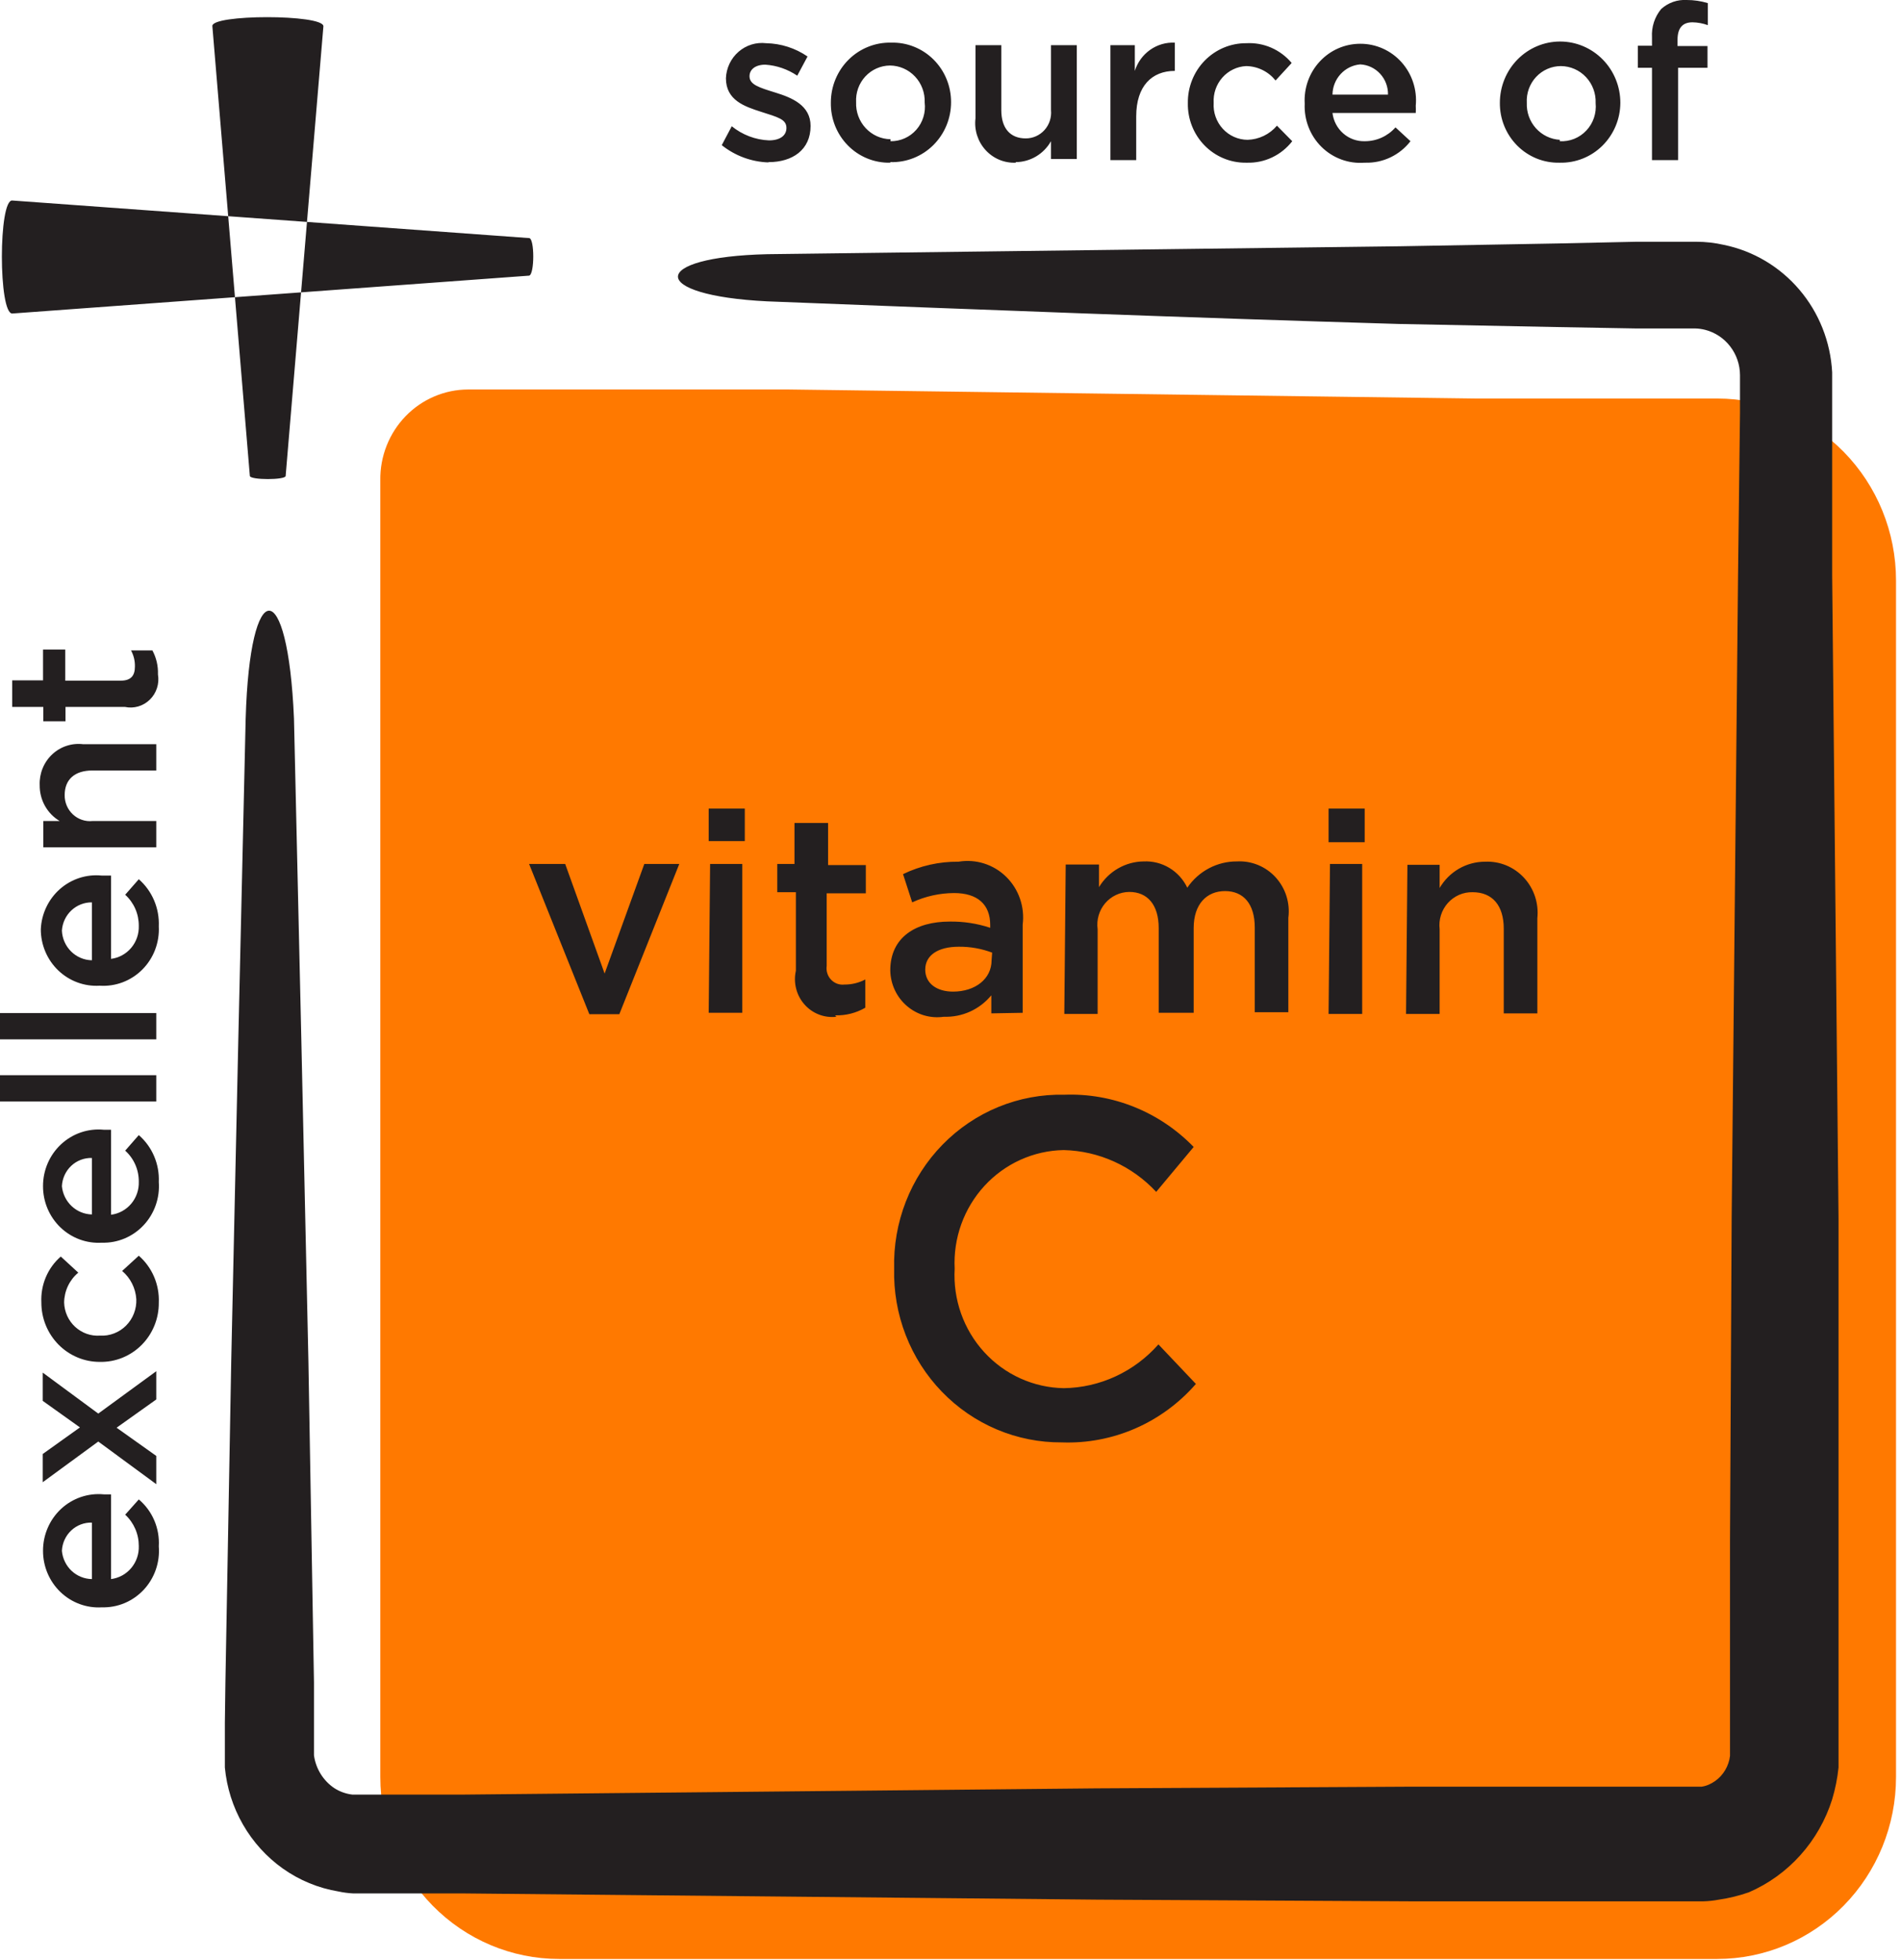 <svg width="98" height="101" viewBox="0 0 98 101" fill="none" xmlns="http://www.w3.org/2000/svg">
<g clip-path="url(#clip0_4856_23540)">
<path d="M19.606 37.294V91.59C19.606 94.077 20.577 96.461 22.305 98.219C24.034 99.977 26.378 100.965 28.822 100.965H88.526C90.971 100.965 93.315 99.977 95.043 98.219C96.772 96.461 97.743 94.077 97.743 91.59V29.914C97.743 27.428 96.772 25.043 95.043 23.285C93.315 21.527 90.971 20.54 88.526 20.54H76.062L40.671 20.074H24.128C23.529 20.076 22.936 20.198 22.383 20.435C21.831 20.671 21.33 21.016 20.909 21.451C20.489 21.885 20.157 22.4 19.933 22.966C19.709 23.532 19.598 24.137 19.606 24.746V37.294Z" fill="#FF7900"/>
<path d="M12.88 24.528L10.948 1.354C10.848 0.728 16.672 0.728 16.672 1.354L14.726 24.528C14.74 24.746 12.88 24.746 12.88 24.528ZM27.276 12.271L0.644 10.335C-0.086 10.219 -0.086 16.231 0.644 16.158L27.276 14.207C27.562 14.149 27.562 12.271 27.276 12.271ZM12.665 37.017C12.407 48.051 12.159 59.09 11.921 70.134L11.62 86.714L11.592 88.795V90.338V91.095C11.689 92.132 12.007 93.136 12.524 94.035C13.04 94.935 13.743 95.71 14.583 96.307C15.438 96.912 16.416 97.315 17.445 97.486C17.699 97.541 17.958 97.575 18.218 97.588H19.878H23.956L56.57 97.908L72.885 97.995H87.796C88.07 97.988 88.343 97.959 88.612 97.908C89.138 97.831 89.655 97.705 90.158 97.529C91.169 97.091 92.077 96.437 92.817 95.611C93.558 94.784 94.115 93.805 94.451 92.74C94.612 92.204 94.723 91.653 94.78 91.095V90.309V87.718V79.421V62.826L94.451 29.652V21.355V19.186C94.367 17.617 93.774 16.121 92.763 14.933C91.753 13.745 90.384 12.931 88.87 12.621C88.4 12.514 87.92 12.46 87.439 12.46H86.408H84.362L80.298 12.548L72.155 12.693L39.555 13.101C33.43 13.246 33.401 15.226 39.555 15.532C50.403 15.954 61.25 16.376 72.112 16.697L80.269 16.857L84.333 16.929H86.38H87.382C87.56 16.932 87.738 16.957 87.911 17.002C88.421 17.134 88.873 17.435 89.196 17.856C89.52 18.277 89.697 18.796 89.7 19.331V21.296L89.6 29.594L89.27 62.768L89.185 79.363V90.499C89.17 90.627 89.141 90.754 89.099 90.877C89.016 91.124 88.882 91.35 88.707 91.541C88.532 91.731 88.319 91.882 88.083 91.983C87.968 92.033 87.848 92.067 87.725 92.085H87.525H72.842L56.528 92.172L23.913 92.493H19.835H18.404H18.16C17.829 92.454 17.511 92.34 17.23 92.158C16.948 91.968 16.71 91.719 16.53 91.428C16.35 91.137 16.232 90.81 16.186 90.469V90.178V88.795V86.714L15.899 70.148C15.661 59.105 15.413 48.066 15.155 37.032C14.84 29.623 12.88 29.623 12.665 37.032V37.017ZM30.382 52.273H31.927L35.018 44.529H33.215L31.169 50.177L29.137 44.529H27.276L30.382 52.273ZM36.535 43.35H38.396V41.676H36.535V43.35ZM36.535 52.2H38.267V44.529H36.607L36.535 52.2ZM43.047 52.331C43.592 52.349 44.132 52.213 44.607 51.938V50.482C44.275 50.657 43.907 50.747 43.533 50.744C43.407 50.759 43.279 50.744 43.159 50.701C43.04 50.657 42.931 50.586 42.843 50.493C42.754 50.401 42.688 50.288 42.649 50.165C42.61 50.042 42.599 49.912 42.617 49.784V46.043H44.635V44.587H42.689V42.418H40.957V44.529H40.07V45.984H41.029V50.031C40.961 50.335 40.965 50.652 41.042 50.954C41.118 51.256 41.265 51.535 41.47 51.768C41.675 52 41.931 52.179 42.218 52.29C42.505 52.401 42.813 52.44 43.118 52.404L43.047 52.331ZM52.721 52.2V47.658C52.778 47.208 52.731 46.75 52.583 46.322C52.436 45.893 52.191 45.505 51.87 45.19C51.549 44.874 51.16 44.64 50.733 44.505C50.307 44.37 49.855 44.338 49.415 44.412C48.425 44.401 47.446 44.62 46.553 45.053L47.025 46.508C47.704 46.194 48.44 46.031 49.186 46.028C50.388 46.028 51.047 46.61 51.047 47.673V47.819C50.372 47.595 49.666 47.487 48.957 47.498C47.197 47.498 45.895 48.313 45.895 50.017C45.901 50.365 45.981 50.708 46.127 51.023C46.274 51.338 46.485 51.618 46.747 51.843C47.008 52.069 47.313 52.236 47.642 52.333C47.972 52.429 48.317 52.453 48.657 52.404C49.12 52.421 49.582 52.33 50.006 52.139C50.43 51.947 50.806 51.659 51.104 51.298V52.229L52.721 52.2ZM51.118 49.492C51.118 50.453 50.274 51.108 49.129 51.108C48.313 51.108 47.698 50.701 47.698 49.973C47.698 49.245 48.342 48.794 49.429 48.794C50.015 48.788 50.597 48.892 51.147 49.099L51.118 49.492ZM54.867 52.258H56.585V47.891C56.552 47.653 56.57 47.411 56.637 47.18C56.704 46.95 56.818 46.737 56.972 46.555C57.127 46.373 57.318 46.227 57.532 46.126C57.747 46.025 57.98 45.972 58.216 45.97C59.161 45.97 59.733 46.639 59.733 47.833V52.2H61.536V47.833C61.536 46.596 62.209 45.926 63.153 45.926C64.098 45.926 64.685 46.581 64.685 47.804V52.171H66.416V47.309C66.465 46.934 66.432 46.552 66.32 46.191C66.207 45.83 66.017 45.499 65.765 45.221C65.512 44.943 65.202 44.725 64.857 44.583C64.512 44.441 64.14 44.377 63.769 44.398C63.266 44.394 62.769 44.516 62.323 44.752C61.877 44.988 61.493 45.331 61.207 45.752C61.004 45.327 60.682 44.973 60.283 44.732C59.884 44.492 59.424 44.376 58.96 44.398C58.497 44.402 58.043 44.526 57.64 44.758C57.237 44.989 56.899 45.321 56.656 45.722V44.558H54.939L54.867 52.258ZM68.491 43.408H70.352V41.676H68.491V43.408ZM68.491 52.258H70.223V44.529H68.563L68.491 52.258ZM72.484 52.258H74.216V47.891C74.187 47.649 74.21 47.403 74.283 47.17C74.356 46.937 74.477 46.723 74.638 46.542C74.8 46.361 74.998 46.218 75.219 46.121C75.44 46.025 75.678 45.978 75.918 45.984C76.935 45.984 77.521 46.669 77.521 47.862V52.229H79.253V47.324C79.293 46.946 79.251 46.565 79.133 46.205C79.014 45.846 78.82 45.516 78.565 45.24C78.309 44.963 77.998 44.746 77.653 44.603C77.307 44.461 76.935 44.395 76.562 44.412C76.089 44.411 75.624 44.535 75.212 44.772C74.801 45.01 74.457 45.352 74.216 45.766V44.572H72.555L72.484 52.258ZM54.739 74.341C56.038 74.389 57.332 74.144 58.527 73.623C59.722 73.102 60.789 72.318 61.651 71.328L59.719 69.29C59.103 69.989 58.351 70.55 57.511 70.938C56.672 71.327 55.761 71.534 54.839 71.546C54.067 71.533 53.306 71.362 52.601 71.043C51.895 70.724 51.261 70.262 50.736 69.687C50.21 69.112 49.805 68.435 49.543 67.696C49.282 66.957 49.17 66.172 49.215 65.388C49.176 64.608 49.292 63.828 49.556 63.094C49.821 62.361 50.227 61.689 50.752 61.118C51.277 60.548 51.909 60.09 52.611 59.774C53.313 59.457 54.071 59.287 54.839 59.275C55.734 59.296 56.615 59.498 57.433 59.867C58.251 60.237 58.989 60.768 59.604 61.429L61.536 59.114C60.669 58.22 59.628 57.519 58.48 57.056C57.332 56.592 56.102 56.376 54.867 56.422C53.705 56.395 52.549 56.61 51.47 57.052C50.392 57.494 49.412 58.154 48.592 58.993C47.772 59.831 47.127 60.83 46.698 61.93C46.269 63.029 46.064 64.206 46.095 65.388C46.066 66.558 46.269 67.723 46.691 68.811C47.113 69.9 47.746 70.892 48.553 71.727C49.359 72.562 50.322 73.224 51.385 73.673C52.447 74.122 53.588 74.349 54.739 74.341ZM8.186 79.698C8.213 79.241 8.134 78.784 7.955 78.364C7.776 77.944 7.502 77.573 7.155 77.281L6.454 78.067C6.676 78.271 6.853 78.521 6.974 78.799C7.095 79.078 7.156 79.379 7.155 79.683C7.169 80.097 7.03 80.502 6.765 80.817C6.5 81.132 6.129 81.335 5.724 81.386V77.019H5.352C4.954 76.981 4.553 77.027 4.173 77.156C3.794 77.285 3.445 77.493 3.15 77.767C2.855 78.042 2.619 78.376 2.459 78.749C2.298 79.121 2.216 79.524 2.218 79.93C2.217 80.328 2.297 80.721 2.451 81.086C2.606 81.451 2.832 81.781 3.116 82.053C3.4 82.326 3.737 82.537 4.104 82.672C4.471 82.808 4.862 82.866 5.252 82.842C5.654 82.853 6.054 82.779 6.425 82.623C6.797 82.466 7.132 82.232 7.409 81.936C7.686 81.639 7.898 81.287 8.032 80.901C8.166 80.515 8.218 80.105 8.186 79.698ZM4.737 81.386C4.348 81.38 3.975 81.229 3.689 80.96C3.404 80.691 3.227 80.324 3.191 79.93C3.21 79.53 3.382 79.153 3.671 78.881C3.96 78.609 4.343 78.463 4.737 78.475V81.386ZM8.057 76.495V75.039L6.011 73.584L8.057 72.128V70.672L5.066 72.856L2.204 70.745V72.201L4.122 73.569L2.204 74.938V76.393L5.066 74.297L8.057 76.495ZM8.186 67.135C8.205 66.679 8.122 66.225 7.944 65.806C7.765 65.388 7.496 65.016 7.155 64.719L6.297 65.505C6.509 65.684 6.684 65.906 6.809 66.156C6.935 66.406 7.009 66.68 7.027 66.96C7.037 67.212 6.995 67.464 6.904 67.698C6.814 67.933 6.675 68.145 6.499 68.322C6.322 68.499 6.111 68.637 5.879 68.725C5.647 68.814 5.399 68.853 5.152 68.838C4.92 68.854 4.687 68.822 4.467 68.744C4.248 68.666 4.046 68.544 3.873 68.385C3.701 68.227 3.562 68.034 3.464 67.819C3.367 67.604 3.313 67.372 3.306 67.135C3.309 66.839 3.376 66.548 3.502 66.281C3.628 66.015 3.81 65.779 4.036 65.592L3.134 64.762C2.801 65.051 2.537 65.414 2.364 65.823C2.19 66.232 2.111 66.676 2.132 67.121C2.13 67.525 2.207 67.925 2.358 68.298C2.509 68.672 2.732 69.011 3.012 69.297C3.293 69.582 3.627 69.808 3.994 69.962C4.361 70.116 4.755 70.194 5.152 70.192C5.55 70.2 5.946 70.126 6.315 69.976C6.685 69.825 7.021 69.601 7.304 69.316C7.587 69.031 7.811 68.691 7.962 68.316C8.114 67.942 8.19 67.54 8.186 67.135ZM8.186 60.919C8.206 60.464 8.124 60.009 7.945 59.59C7.767 59.171 7.497 58.8 7.155 58.503L6.454 59.304C6.677 59.504 6.855 59.751 6.976 60.027C7.097 60.303 7.158 60.602 7.155 60.905C7.169 61.319 7.03 61.724 6.765 62.039C6.5 62.354 6.129 62.557 5.724 62.608V58.227H5.352C4.954 58.188 4.553 58.234 4.173 58.363C3.794 58.492 3.445 58.701 3.15 58.975C2.855 59.249 2.619 59.583 2.459 59.956C2.298 60.328 2.216 60.731 2.218 61.138C2.217 61.535 2.297 61.929 2.451 62.294C2.606 62.659 2.832 62.988 3.116 63.261C3.4 63.533 3.737 63.744 4.104 63.88C4.471 64.015 4.862 64.073 5.252 64.049C5.653 64.061 6.051 63.986 6.422 63.831C6.792 63.676 7.127 63.443 7.403 63.148C7.68 62.853 7.892 62.502 8.027 62.118C8.162 61.734 8.216 61.326 8.186 60.919ZM4.737 62.593C4.349 62.585 3.978 62.432 3.693 62.164C3.408 61.895 3.23 61.531 3.191 61.138C3.21 60.737 3.382 60.361 3.671 60.088C3.96 59.816 4.343 59.67 4.737 59.682V62.593ZM8.057 56.771V55.417H0V56.771H8.057ZM8.057 53.568V52.215H0V53.568H8.057ZM8.186 47.746C8.206 47.288 8.124 46.831 7.946 46.41C7.767 45.989 7.497 45.614 7.155 45.315L6.454 46.115C6.676 46.316 6.854 46.563 6.975 46.839C7.096 47.115 7.157 47.414 7.155 47.717C7.169 48.131 7.03 48.536 6.765 48.851C6.5 49.166 6.129 49.369 5.724 49.42V45.126H5.238C4.851 45.088 4.462 45.13 4.092 45.25C3.722 45.37 3.38 45.566 3.087 45.824C2.794 46.083 2.556 46.4 2.387 46.755C2.218 47.11 2.121 47.497 2.104 47.891C2.103 48.289 2.182 48.682 2.337 49.047C2.491 49.412 2.718 49.742 3.002 50.014C3.286 50.287 3.622 50.498 3.989 50.633C4.357 50.769 4.747 50.827 5.138 50.803C5.541 50.83 5.946 50.77 6.325 50.627C6.704 50.483 7.049 50.26 7.337 49.971C7.625 49.682 7.85 49.334 7.996 48.951C8.142 48.567 8.207 48.157 8.186 47.746ZM4.737 49.492C4.336 49.486 3.954 49.324 3.667 49.04C3.379 48.756 3.209 48.371 3.191 47.964C3.217 47.566 3.391 47.194 3.679 46.923C3.966 46.652 4.345 46.504 4.737 46.508V49.492ZM8.057 43.67V42.316H4.765C4.583 42.335 4.398 42.314 4.224 42.254C4.05 42.195 3.89 42.099 3.755 41.973C3.62 41.846 3.512 41.692 3.44 41.521C3.367 41.349 3.331 41.164 3.334 40.977C3.334 40.176 3.85 39.711 4.765 39.711H8.057V38.357H4.293C4.004 38.321 3.711 38.349 3.434 38.44C3.157 38.53 2.903 38.681 2.689 38.882C2.475 39.083 2.307 39.329 2.196 39.603C2.085 39.877 2.034 40.172 2.046 40.467C2.042 40.841 2.135 41.209 2.316 41.533C2.497 41.858 2.76 42.128 3.077 42.316H2.232V43.67H8.057ZM8.143 34.747C8.157 34.32 8.058 33.898 7.857 33.524H6.755C6.893 33.778 6.962 34.064 6.955 34.354C6.955 34.819 6.755 35.081 6.225 35.081H3.363V33.48H2.218V35.067H0.63V36.435H2.232V37.178H3.377V36.435H6.44C6.668 36.484 6.905 36.475 7.13 36.409C7.354 36.343 7.559 36.222 7.727 36.057C7.895 35.892 8.021 35.688 8.093 35.462C8.166 35.236 8.183 34.995 8.143 34.761V34.747ZM39.627 8.356C40.843 8.356 41.787 7.73 41.787 6.492C41.787 5.43 40.829 5.037 39.984 4.775C39.14 4.513 38.639 4.367 38.639 3.93C38.639 3.581 38.94 3.333 39.455 3.333C40.043 3.373 40.61 3.569 41.1 3.901L41.63 2.911C40.999 2.479 40.258 2.242 39.498 2.227C39.243 2.197 38.985 2.22 38.74 2.296C38.495 2.372 38.267 2.499 38.072 2.669C37.878 2.838 37.719 3.047 37.608 3.281C37.496 3.516 37.433 3.772 37.423 4.032C37.423 5.168 38.381 5.488 39.24 5.764C40.099 6.041 40.542 6.143 40.542 6.594C40.542 6.987 40.213 7.235 39.641 7.235C38.942 7.206 38.27 6.951 37.723 6.507L37.208 7.482C37.892 8.028 38.729 8.339 39.598 8.37L39.627 8.356ZM45.909 8.356C46.315 8.367 46.718 8.296 47.096 8.146C47.474 7.996 47.819 7.771 48.11 7.483C48.401 7.195 48.632 6.851 48.79 6.471C48.948 6.091 49.029 5.682 49.029 5.27C49.031 4.859 48.952 4.453 48.796 4.075C48.641 3.696 48.412 3.354 48.123 3.067C47.835 2.78 47.493 2.556 47.117 2.407C46.742 2.257 46.34 2.186 45.938 2.198C45.533 2.188 45.131 2.261 44.755 2.412C44.378 2.562 44.035 2.788 43.746 3.076C43.456 3.363 43.227 3.707 43.07 4.086C42.913 4.465 42.832 4.873 42.832 5.284C42.824 5.693 42.898 6.1 43.048 6.48C43.199 6.86 43.423 7.205 43.708 7.494C43.992 7.784 44.331 8.012 44.705 8.165C45.078 8.318 45.478 8.393 45.88 8.385L45.909 8.356ZM45.909 7.176C45.668 7.173 45.431 7.12 45.211 7.022C44.991 6.923 44.792 6.781 44.627 6.603C44.461 6.426 44.333 6.216 44.248 5.987C44.163 5.758 44.125 5.514 44.134 5.27C44.121 5.027 44.156 4.785 44.237 4.556C44.319 4.328 44.445 4.119 44.608 3.942C44.772 3.765 44.968 3.624 45.187 3.527C45.406 3.43 45.642 3.379 45.88 3.377C46.122 3.379 46.361 3.43 46.583 3.528C46.805 3.625 47.005 3.767 47.172 3.945C47.339 4.123 47.469 4.333 47.554 4.563C47.64 4.793 47.679 5.038 47.669 5.284C47.7 5.536 47.677 5.792 47.602 6.034C47.528 6.277 47.403 6.5 47.236 6.689C47.069 6.878 46.864 7.029 46.635 7.13C46.406 7.232 46.159 7.282 45.909 7.278V7.176ZM52.363 8.356C52.732 8.353 53.094 8.252 53.413 8.063C53.731 7.874 53.996 7.603 54.181 7.278V8.195H55.511V2.329H54.181V5.677C54.199 5.862 54.178 6.048 54.121 6.224C54.064 6.401 53.971 6.562 53.848 6.7C53.725 6.837 53.575 6.946 53.408 7.021C53.241 7.096 53.061 7.134 52.878 7.133C52.077 7.133 51.619 6.609 51.619 5.677V2.329H50.288V6.099C50.252 6.393 50.28 6.691 50.369 6.973C50.459 7.255 50.607 7.514 50.805 7.731C51.002 7.949 51.244 8.12 51.513 8.233C51.782 8.346 52.072 8.397 52.363 8.385V8.356ZM57.243 8.254H58.574V5.997C58.574 4.425 59.39 3.654 60.563 3.654V2.198C60.11 2.176 59.662 2.307 59.29 2.57C58.917 2.833 58.641 3.214 58.502 3.654V2.329H57.243V8.254ZM64.284 8.385C64.731 8.398 65.174 8.305 65.579 8.113C65.984 7.921 66.34 7.635 66.617 7.278L65.829 6.478C65.64 6.7 65.408 6.879 65.147 7.004C64.885 7.13 64.601 7.198 64.312 7.206C64.073 7.204 63.836 7.153 63.616 7.055C63.396 6.957 63.199 6.814 63.035 6.635C62.871 6.457 62.746 6.246 62.665 6.016C62.584 5.786 62.551 5.542 62.567 5.299C62.553 5.062 62.586 4.825 62.663 4.602C62.74 4.379 62.86 4.173 63.016 3.997C63.171 3.821 63.36 3.678 63.57 3.577C63.78 3.475 64.008 3.417 64.241 3.406C64.532 3.41 64.818 3.478 65.08 3.606C65.343 3.734 65.574 3.92 65.758 4.149L66.588 3.246C66.302 2.905 65.943 2.636 65.539 2.459C65.134 2.282 64.695 2.203 64.255 2.227C63.856 2.223 63.461 2.301 63.092 2.454C62.723 2.608 62.388 2.836 62.106 3.123C61.825 3.411 61.603 3.753 61.454 4.129C61.304 4.505 61.23 4.908 61.236 5.313C61.228 5.716 61.3 6.117 61.447 6.491C61.594 6.865 61.814 7.206 62.093 7.492C62.372 7.778 62.704 8.005 63.071 8.158C63.437 8.312 63.83 8.389 64.227 8.385H64.284ZM70.395 8.385C70.839 8.396 71.28 8.302 71.682 8.11C72.085 7.918 72.438 7.633 72.713 7.278L71.94 6.565C71.742 6.79 71.499 6.969 71.228 7.092C70.956 7.215 70.663 7.278 70.366 7.278C69.959 7.292 69.561 7.151 69.251 6.881C68.941 6.612 68.741 6.234 68.692 5.823H72.985C72.991 5.697 72.991 5.57 72.985 5.444C73.023 5.039 72.977 4.631 72.85 4.245C72.724 3.859 72.519 3.505 72.249 3.204C71.979 2.904 71.651 2.664 71.285 2.501C70.918 2.338 70.523 2.254 70.123 2.256C69.732 2.256 69.345 2.336 68.986 2.493C68.627 2.65 68.304 2.881 68.036 3.17C67.767 3.459 67.56 3.801 67.427 4.174C67.294 4.548 67.237 4.946 67.26 5.342C67.241 5.755 67.308 6.166 67.457 6.55C67.606 6.934 67.833 7.282 68.124 7.569C68.415 7.857 68.763 8.078 69.145 8.219C69.526 8.36 69.933 8.416 70.337 8.385H70.395ZM68.692 4.876C68.697 4.482 68.847 4.105 69.112 3.817C69.376 3.529 69.737 3.351 70.123 3.319C70.514 3.338 70.882 3.511 71.149 3.802C71.416 4.093 71.562 4.478 71.554 4.876H68.692ZM80.412 8.385C80.817 8.394 81.22 8.322 81.597 8.171C81.975 8.021 82.318 7.795 82.609 7.508C82.899 7.22 83.13 6.877 83.289 6.498C83.448 6.118 83.53 5.711 83.532 5.299C83.532 4.461 83.205 3.657 82.622 3.065C82.04 2.473 81.25 2.14 80.426 2.14C79.603 2.14 78.813 2.473 78.231 3.065C77.648 3.657 77.321 4.461 77.321 5.299C77.317 5.709 77.394 6.115 77.548 6.495C77.702 6.874 77.929 7.217 78.216 7.505C78.503 7.793 78.844 8.019 79.219 8.171C79.594 8.322 79.995 8.394 80.398 8.385H80.412ZM80.412 7.206C79.939 7.179 79.495 6.964 79.176 6.607C78.857 6.251 78.69 5.78 78.709 5.299C78.695 5.055 78.731 4.811 78.813 4.582C78.896 4.353 79.023 4.143 79.188 3.966C79.353 3.789 79.551 3.648 79.772 3.552C79.992 3.455 80.23 3.406 80.469 3.406C80.711 3.408 80.95 3.459 81.172 3.557C81.394 3.654 81.594 3.796 81.761 3.974C81.928 4.152 82.058 4.362 82.143 4.592C82.229 4.822 82.268 5.067 82.258 5.313C82.283 5.57 82.254 5.83 82.171 6.074C82.088 6.318 81.955 6.541 81.779 6.727C81.604 6.914 81.391 7.06 81.155 7.155C80.919 7.25 80.666 7.292 80.412 7.278V7.206ZM85.163 8.254H86.508V3.494H88.025V2.373H86.48V2.053C86.48 1.441 86.737 1.15 87.253 1.15C87.521 1.155 87.787 1.204 88.04 1.296V0.16C87.687 0.053 87.32 -0.001 86.952 2.50323e-05C86.713 -0.014 86.474 0.019 86.248 0.099C86.022 0.179 85.814 0.304 85.635 0.466C85.3 0.872 85.132 1.393 85.163 1.921V2.358H84.433V3.494H85.163V8.254Z" fill="#231F20"/>
</g>
<defs>
<clipPath id="clip0_4856_23540">
<rect width="97.742" height="100.965" fill="white"/>
</clipPath>
</defs>
</svg>
